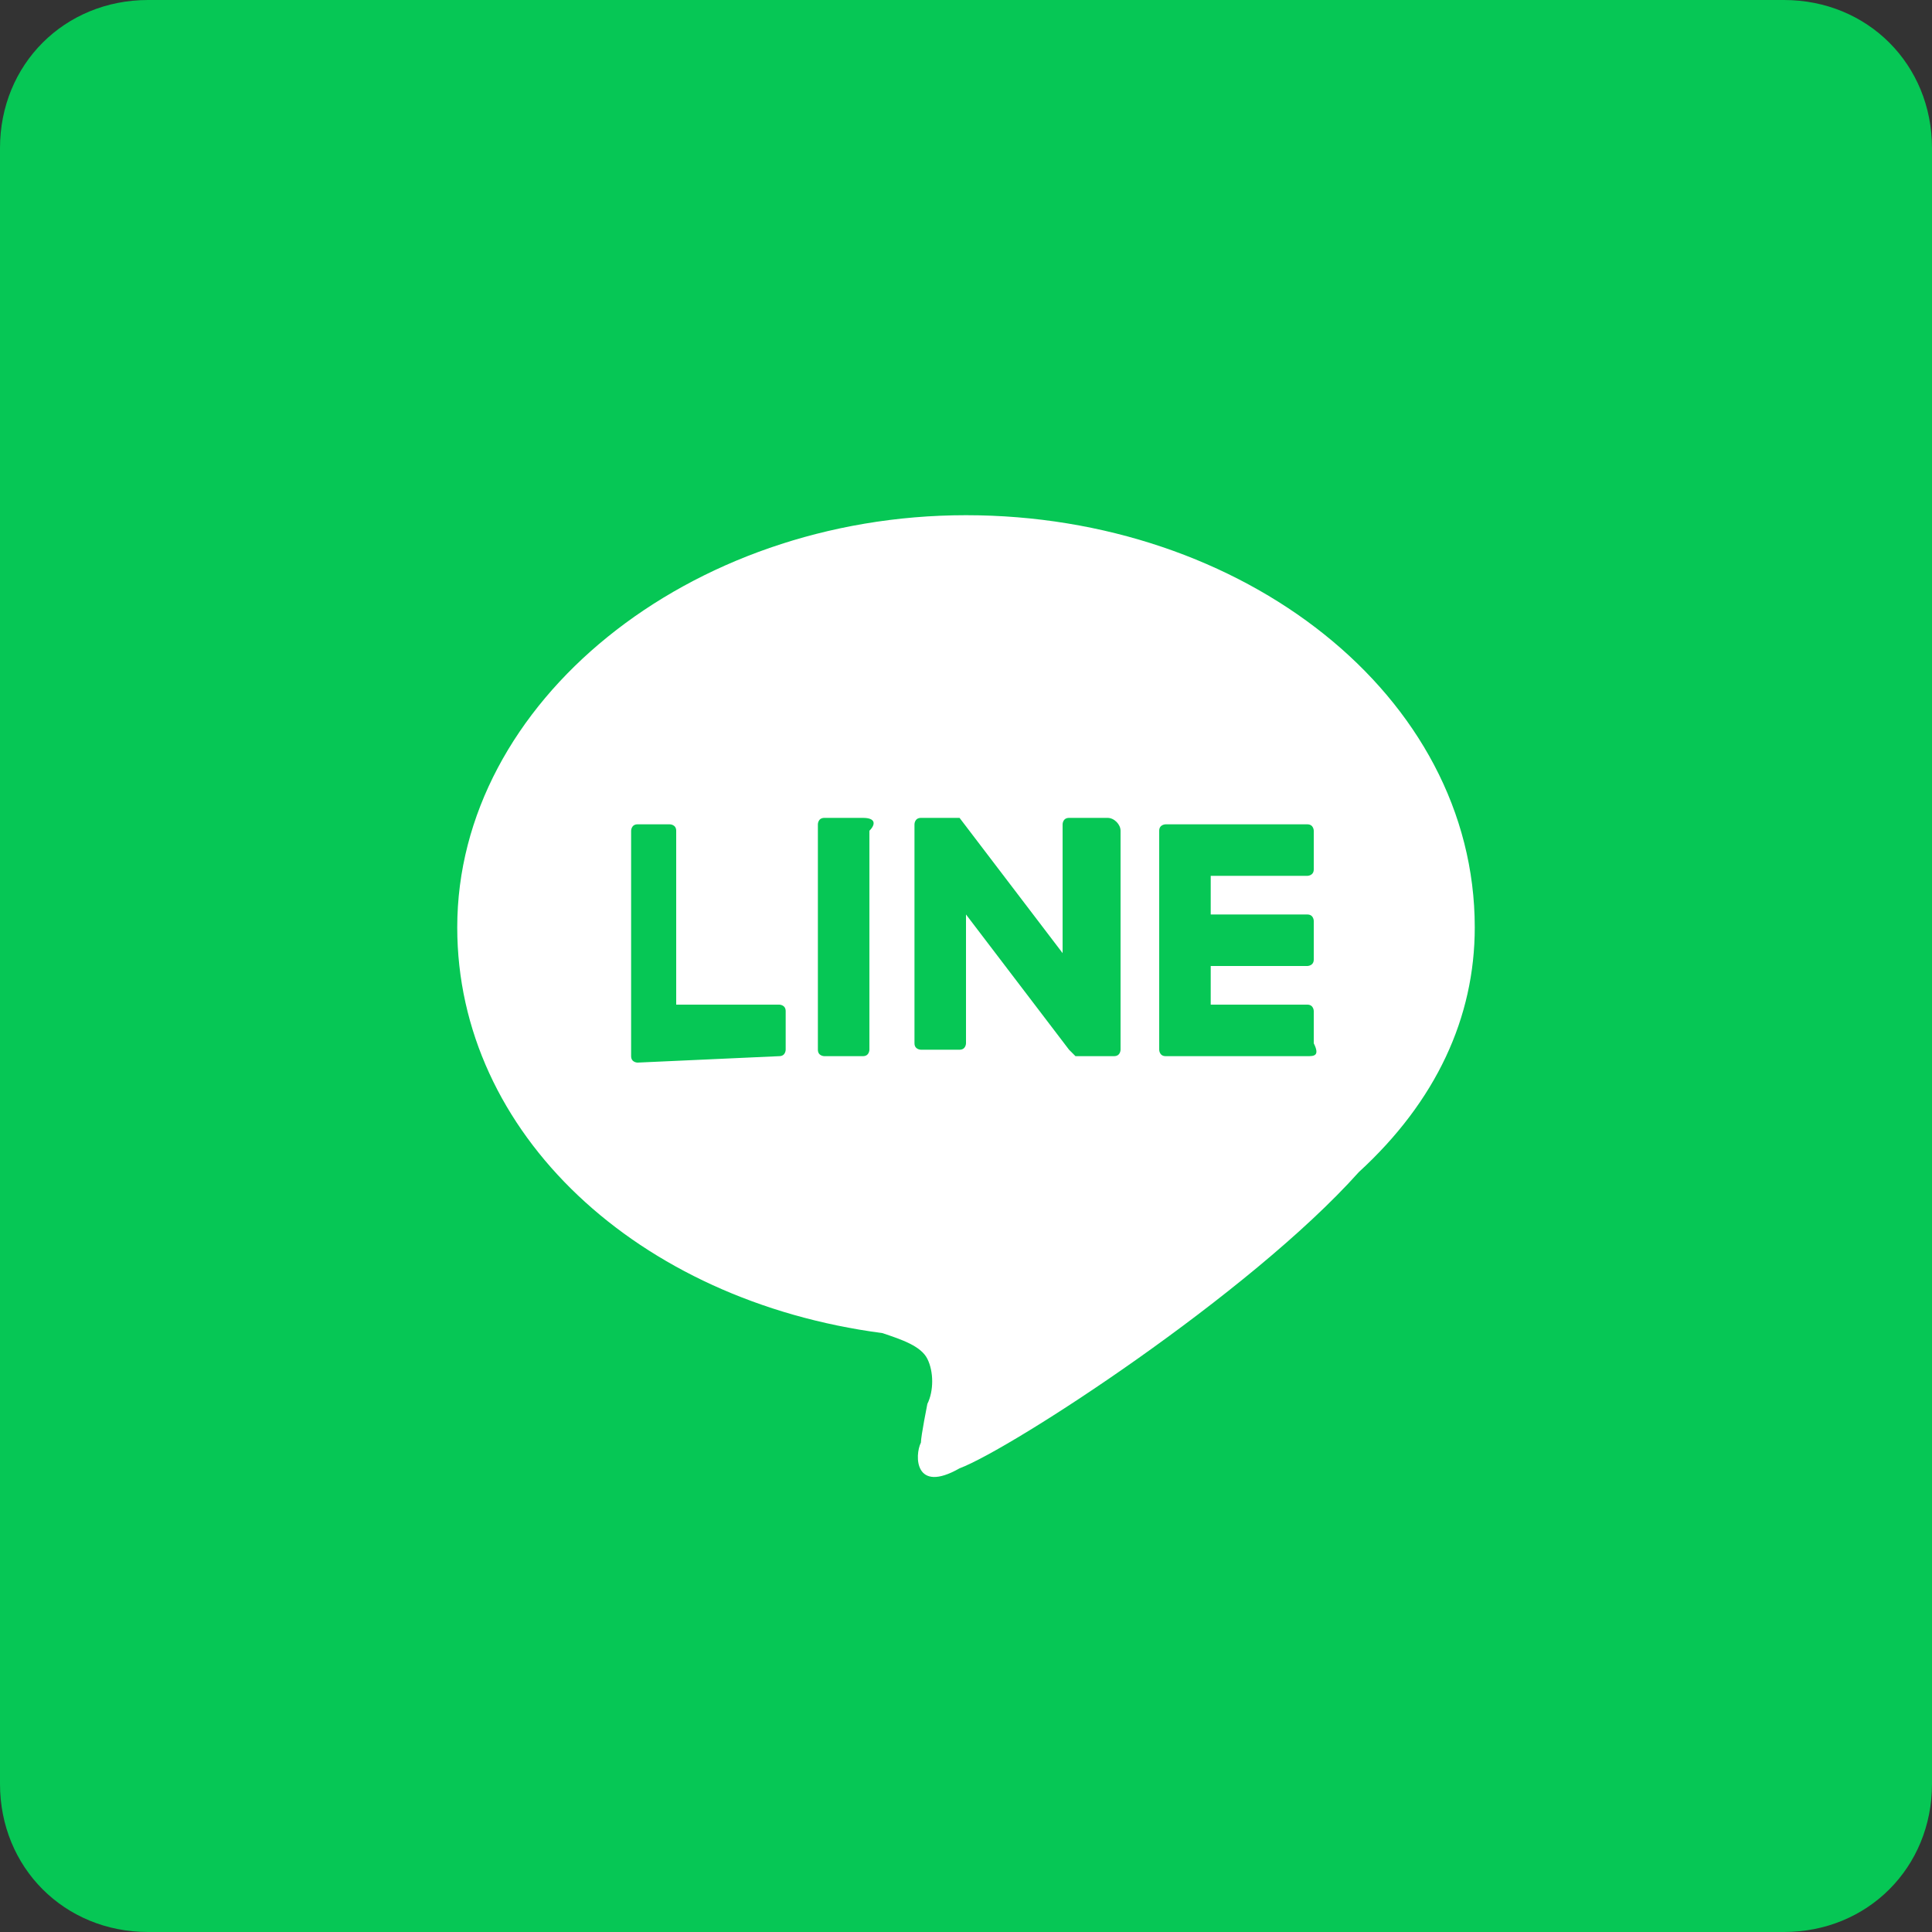 <?xml version="1.0" encoding="utf-8"?>
<!-- Generator: Adobe Illustrator 25.4.1, SVG Export Plug-In . SVG Version: 6.00 Build 0)  -->
<svg version="1.1" id="圖層_1" xmlns="http://www.w3.org/2000/svg" xmlns:xlink="http://www.w3.org/1999/xlink" x="0px" y="0px"
	 viewBox="0 0 30 30" style="enable-background:new 0 0 30 30;" xml:space="preserve">
<rect x="0" y="0" width="30" height="30" fill="#333333" stroke="none"/>
<style type="text/css">
	.st0{display:none;}
	.st1{display:inline;fill:#1A4494;}
	.st2{display:inline;fill-rule:evenodd;clip-rule:evenodd;fill:#1A4494;}
	.st3{fill:#06C755;}
	.st4{fill:#FFFFFF;}
</style>
<g id="圖層_2_00000102537386709731541240000011131411445729481888_" class="st0">
	<path class="st1" d="M14,11v2.8h-3.3v4H14V30h4.9V17.8h3.7l0.4-4h-4.1v-2.7c0-1.5,0.7-2,2.4-2H23V5.5c0,0-1.6-0.2-2.7-0.2
		C15.5,5.3,14,7.7,14,11z"/>
</g>
<g id="圖層_3" class="st0">
	<path id="Heart" class="st2" d="M24.1,8.8c-2.2-2.2-5.7-2.2-7.9-0.1c0,0,0,0-0.1,0.1l-0.8,0.8l-0.8-0.8c-2.3-2.1-5.8-2-7.9,0.2
		c-2,2.2-2,5.5,0,7.7l7.8,7.8c0.5,0.5,1.4,0.5,1.9,0l7.8-7.8C26.3,14.6,26.3,11,24.1,8.8L24.1,8.8"/>
</g>
<path class="st3" d="M27.7,30H2.3C1,30,0,29,0,27.7V2.3C0,1,1,0,2.3,0h25.4C29,0,30,1,30,2.3v25.4C30,29,29,30,27.7,30z"/>
<g>
	<g>
		<path class="st4" d="M22.9,14.4c0-3.6-3.6-6.4-7.9-6.4s-7.9,2.9-7.9,6.4c0,3.2,2.8,5.8,6.6,6.3c0.3,0.1,0.6,0.2,0.7,0.4
			c0.1,0.2,0.1,0.5,0,0.7c0,0-0.1,0.5-0.1,0.6c-0.1,0.2-0.1,0.8,0.6,0.4c0.8-0.3,4.5-2.7,6.2-4.6l0,0C22.3,17.1,22.9,15.8,22.9,14.4
			z"/>
	</g>
	<g>
		<path class="st3" d="M20.3,16.4h-2.2l0,0c-0.1,0-0.1-0.1-0.1-0.1l0,0l0,0v-3.4l0,0l0,0c0-0.1,0.1-0.1,0.1-0.1l0,0h2.2
			c0.1,0,0.1,0.1,0.1,0.1v0.6c0,0.1-0.1,0.1-0.1,0.1h-1.5v0.6h1.5c0.1,0,0.1,0.1,0.1,0.1v0.6c0,0.1-0.1,0.1-0.1,0.1h-1.5v0.6h1.5
			c0.1,0,0.1,0.1,0.1,0.1v0.5C20.5,16.4,20.4,16.4,20.3,16.4z"/>
		<path class="st3" d="M12.1,16.4c0.1,0,0.1-0.1,0.1-0.1v-0.6c0-0.1-0.1-0.1-0.1-0.1h-1.6v-2.7c0-0.1-0.1-0.1-0.1-0.1H9.9
			c-0.1,0-0.1,0.1-0.1,0.1v3.5l0,0l0,0c0,0.1,0.1,0.1,0.1,0.1l0,0L12.1,16.4L12.1,16.4z"/>
		<path class="st3" d="M13.4,12.7h-0.6c-0.1,0-0.1,0.1-0.1,0.1v3.5c0,0.1,0.1,0.1,0.1,0.1h0.6c0.1,0,0.1-0.1,0.1-0.1v-3.4
			C13.6,12.8,13.6,12.7,13.4,12.7z"/>
		<path class="st3" d="M17.2,12.7h-0.6c-0.1,0-0.1,0.1-0.1,0.1v2l-1.6-2.1l0,0l0,0l0,0l0,0l0,0l0,0l0,0l0,0l0,0l0,0l0,0l0,0l0,0l0,0
			l0,0l0,0l0,0l0,0l0,0h-0.6c-0.1,0-0.1,0.1-0.1,0.1v3.4c0,0.1,0.1,0.1,0.1,0.1h0.6c0.1,0,0.1-0.1,0.1-0.1v-2l1.6,2.1
			c0,0,0,0,0.1,0.1l0,0l0,0l0,0l0,0l0,0l0,0l0,0l0,0c0,0,0,0,0.1,0h0.5c0.1,0,0.1-0.1,0.1-0.1v-3.4C17.4,12.8,17.3,12.7,17.2,12.7z"
			/>
	</g>
</g>
</svg>
